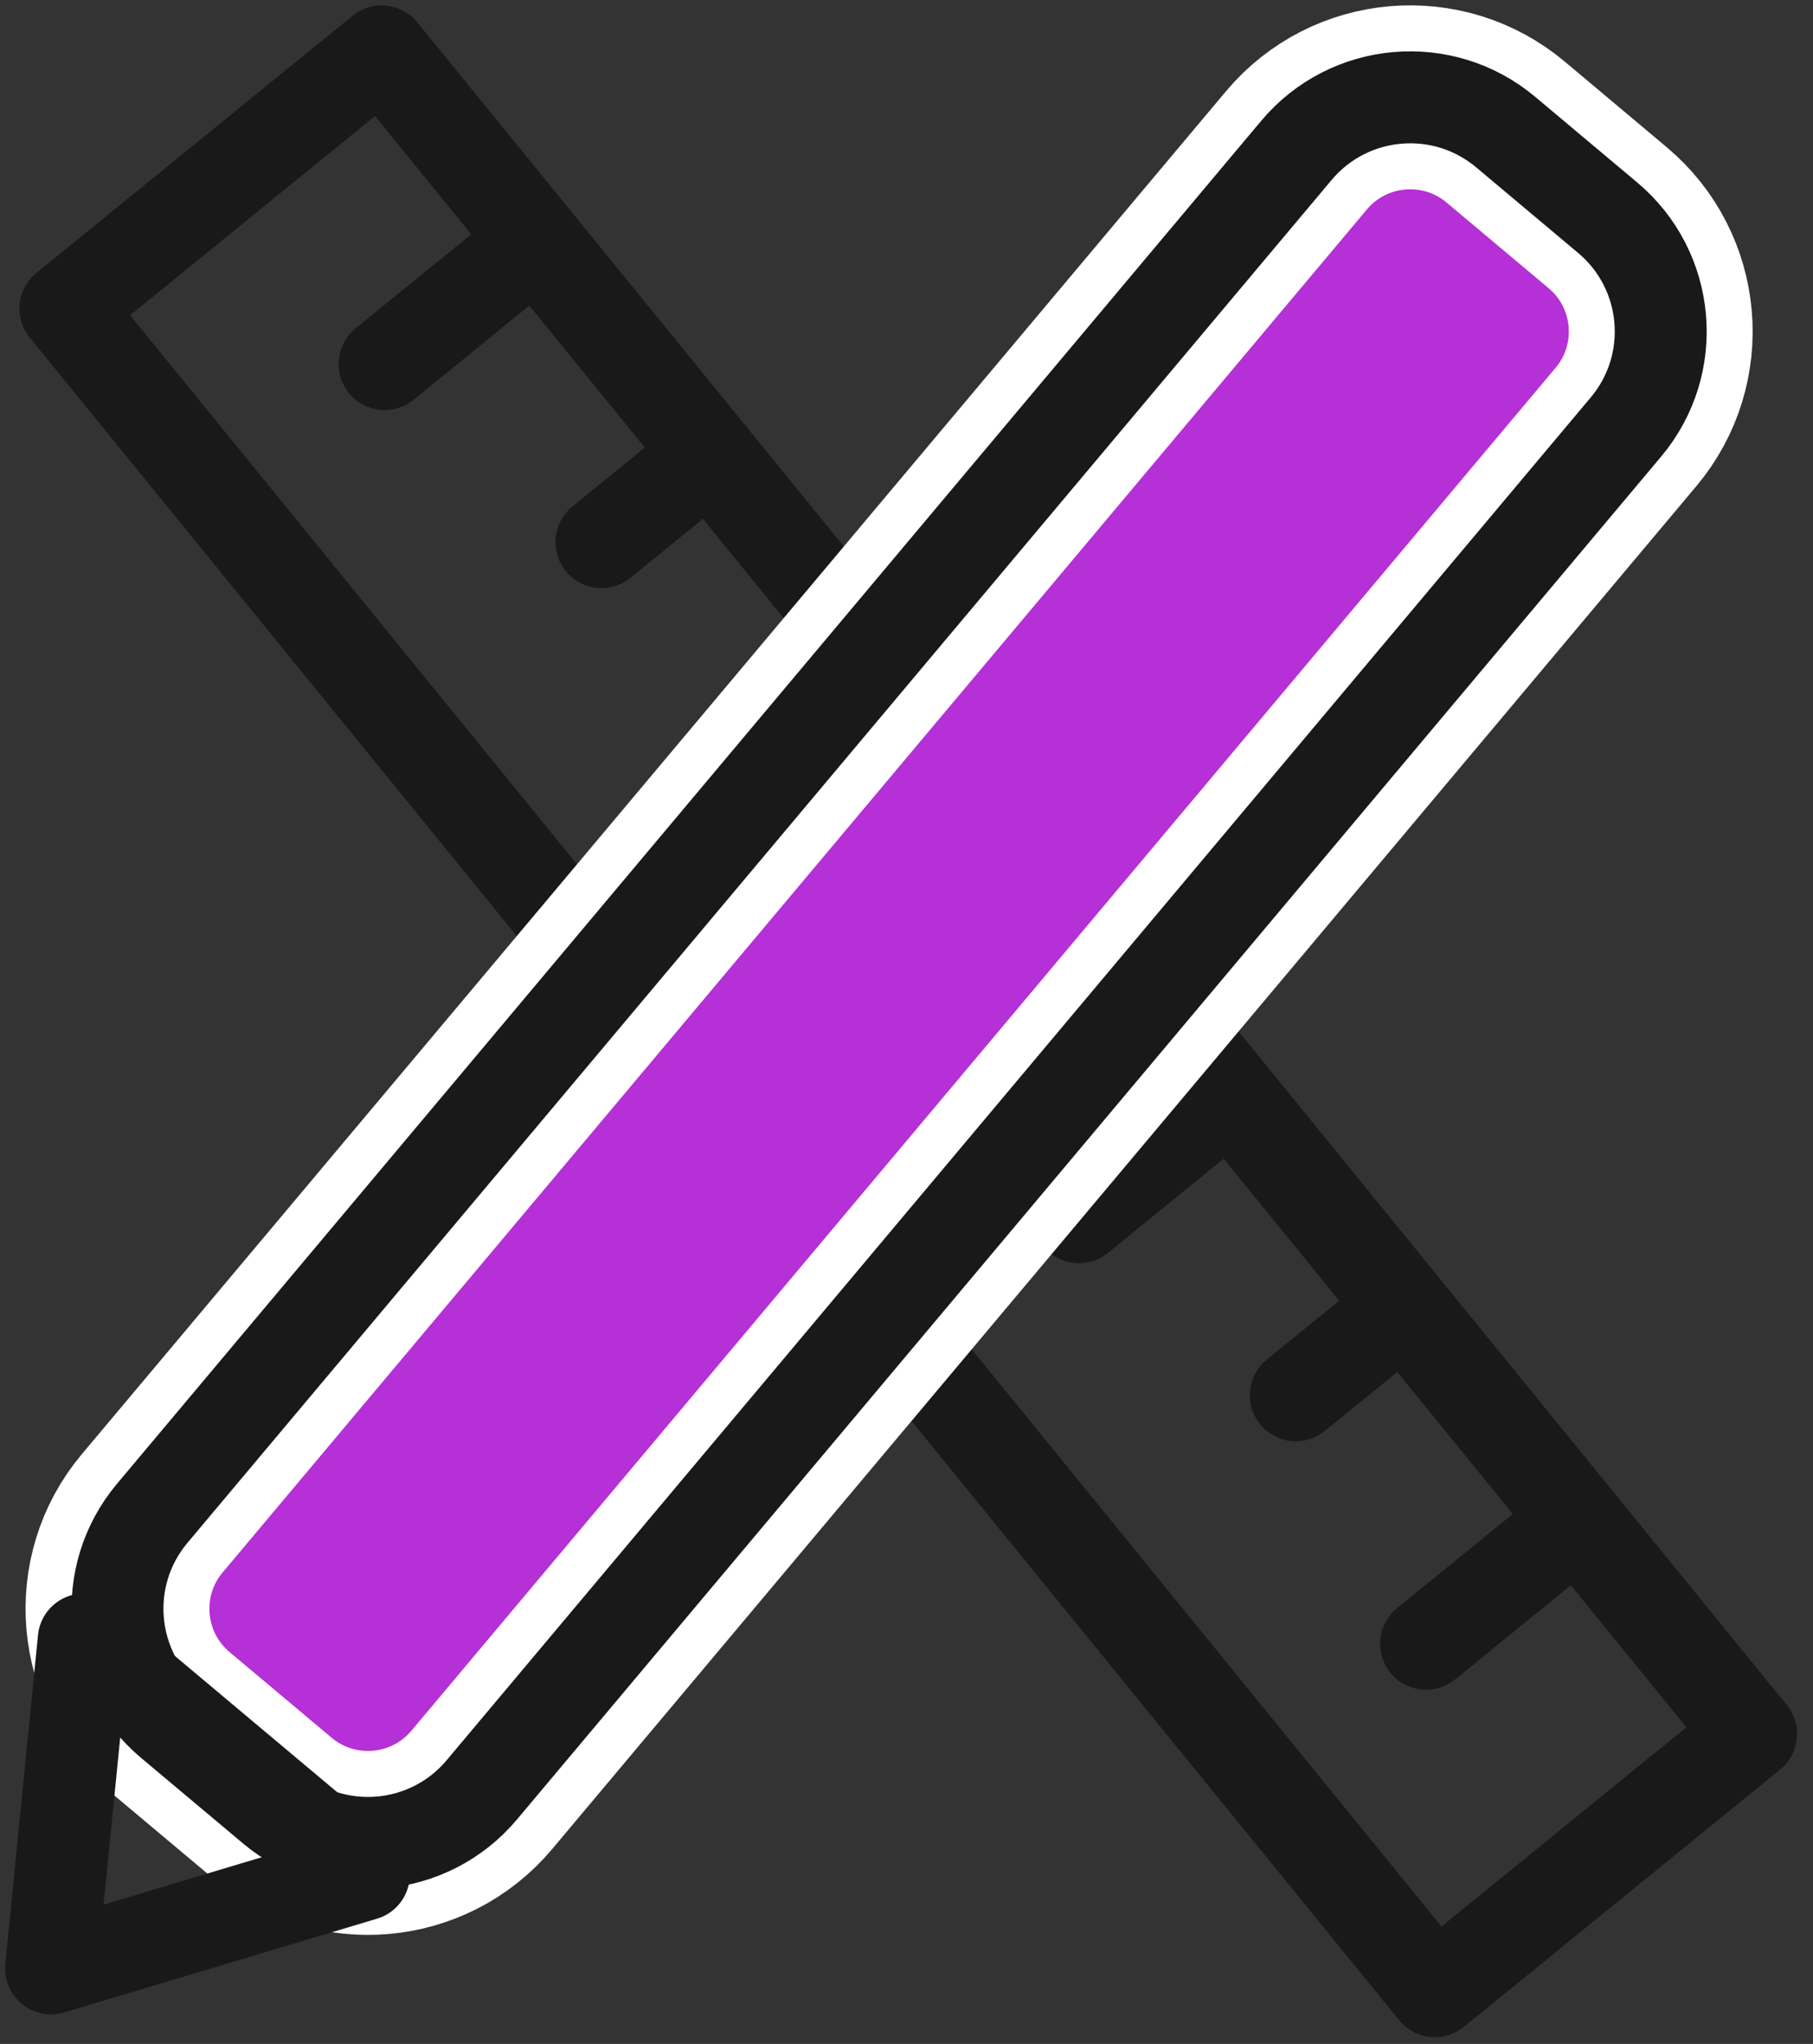 <?xml version="1.0" encoding="UTF-8"?>
<svg width="71px" height="80px" viewBox="0 0 71 80" version="1.1" xmlns="http://www.w3.org/2000/svg" xmlns:xlink="http://www.w3.org/1999/xlink">
    <rect x="0" y="0" width="71" height="80" fill="#333333" stroke="none"/>
    <!-- Generator: Sketch 51.2 (57519) - http://www.bohemiancoding.com/sketch -->
    <title>Group 25</title>
    <desc>Created with Sketch.</desc>
    <defs></defs>
    <g id="Desktop" stroke="none" stroke-width="1" fill="none" fill-rule="evenodd">
        <g id="Career_Desktop" transform="translate(-685, -4488)">
            <g id="Group-25" transform="translate(687, 4490)">
                <polygon id="Stroke-1" stroke="#191919" stroke-width="3.6" stroke-linecap="round" stroke-linejoin="round" points="54.191 75.936 0.562 10.079 12.946 0.011 66.575 65.866"></polygon>
                <path d="M15.813,10.012 C14.292,11.248 13.061,12.25 13.061,12.25 C13.061,12.25 14.292,11.248 15.813,10.012 C17.333,8.776 18.566,7.775 18.566,7.775 C18.566,7.775 17.333,8.776 15.813,10.012 Z" id="Stroke-3" stroke="#191919" stroke-width="3.6" stroke-linecap="round" stroke-linejoin="round"></path>
                <path d="M23.458,17.671 C22.406,18.527 21.553,19.22 21.553,19.22 C21.553,19.22 22.406,18.527 23.458,17.671 C24.51,16.815 25.363,16.122 25.363,16.122 C25.363,16.122 24.51,16.815 23.458,17.671 Z" id="Stroke-5" stroke="#191919" stroke-width="3.6" stroke-linecap="round" stroke-linejoin="round"></path>
                <path d="M29.408,26.708 C27.889,27.944 26.656,28.945 26.656,28.945 C26.656,28.945 27.889,27.944 29.408,26.708 C30.93,25.472 32.161,24.472 32.161,24.472 C32.161,24.472 30.93,25.472 29.408,26.708 Z" id="Stroke-7" stroke="#191919" stroke-width="3.6" stroke-linecap="round" stroke-linejoin="round"></path>
                <path d="M37.053,34.368 C36.001,35.224 35.148,35.917 35.148,35.917 C35.148,35.917 36.001,35.224 37.053,34.368 C38.105,33.512 38.958,32.819 38.958,32.819 C38.958,32.819 38.105,33.512 37.053,34.368 Z" id="Stroke-9" stroke="#191919" stroke-width="3.6" stroke-linecap="round" stroke-linejoin="round"></path>
                <path d="M43.005,43.404 C41.484,44.64 40.253,45.642 40.253,45.642 C40.253,45.642 41.484,44.64 43.005,43.404 C44.525,42.168 45.758,41.167 45.758,41.167 C45.758,41.167 44.525,42.168 43.005,43.404 Z" id="Stroke-11" stroke="#191919" stroke-width="3.6" stroke-linecap="round" stroke-linejoin="round"></path>
                <path d="M50.65,51.063 C49.598,51.919 48.745,52.612 48.745,52.612 C48.745,52.612 49.598,51.919 50.65,51.063 C51.702,50.208 52.555,49.515 52.555,49.515 C52.555,49.515 51.702,50.208 50.65,51.063 Z" id="Stroke-13" stroke="#191919" stroke-width="3.6" stroke-linecap="round" stroke-linejoin="round"></path>
                <path d="M56.601,60.1 C55.081,61.336 53.848,62.337 53.848,62.337 C53.848,62.337 55.081,61.336 56.601,60.1 C58.122,58.865 59.353,57.864 59.353,57.864 C59.353,57.864 58.122,58.865 56.601,60.1 Z" id="Stroke-15" stroke="#191919" stroke-width="3.6" stroke-linecap="round" stroke-linejoin="round"></path>
                <path d="M56.965,3.17 L60.96,6.522 C63.419,8.584 63.741,12.252 61.677,14.71 L16.868,68.056 C14.804,70.515 11.133,70.837 8.673,68.773 L4.678,65.422 C2.219,63.357 1.896,59.691 3.961,57.232 L48.769,3.887 C50.834,1.426 54.504,1.106 56.965,3.17" id="Fill-17" fill="#B530D6"></path>
                <path d="M56.965,3.17 L60.96,6.522 C63.419,8.584 63.741,12.252 61.677,14.71 L16.868,68.056 C14.804,70.515 11.133,70.837 8.673,68.773 L4.678,65.422 C2.219,63.357 1.896,59.691 3.961,57.232 L48.769,3.887 C50.834,1.426 54.504,1.106 56.965,3.17 Z" id="Stroke-19" stroke="#FFFFFF" stroke-width="7.2" stroke-linecap="round" stroke-linejoin="round"></path>
                <path d="M56.965,3.17 L60.96,6.522 C63.419,8.584 63.741,12.252 61.677,14.71 L16.868,68.056 C14.804,70.515 11.133,70.837 8.673,68.773 L4.678,65.422 C2.219,63.357 1.896,59.691 3.961,57.232 L48.769,3.887 C50.834,1.426 54.504,1.106 56.965,3.17 Z" id="Stroke-21" stroke="#191919" stroke-width="3.6" stroke-linecap="round" stroke-linejoin="round"></path>
                <polygon id="Stroke-23" stroke="#191919" stroke-width="3.6" stroke-linecap="round" stroke-linejoin="round" points="12.25 71.373 1.28 62.171 -0 75.044"></polygon>
            </g>
        </g>
    </g>
</svg>